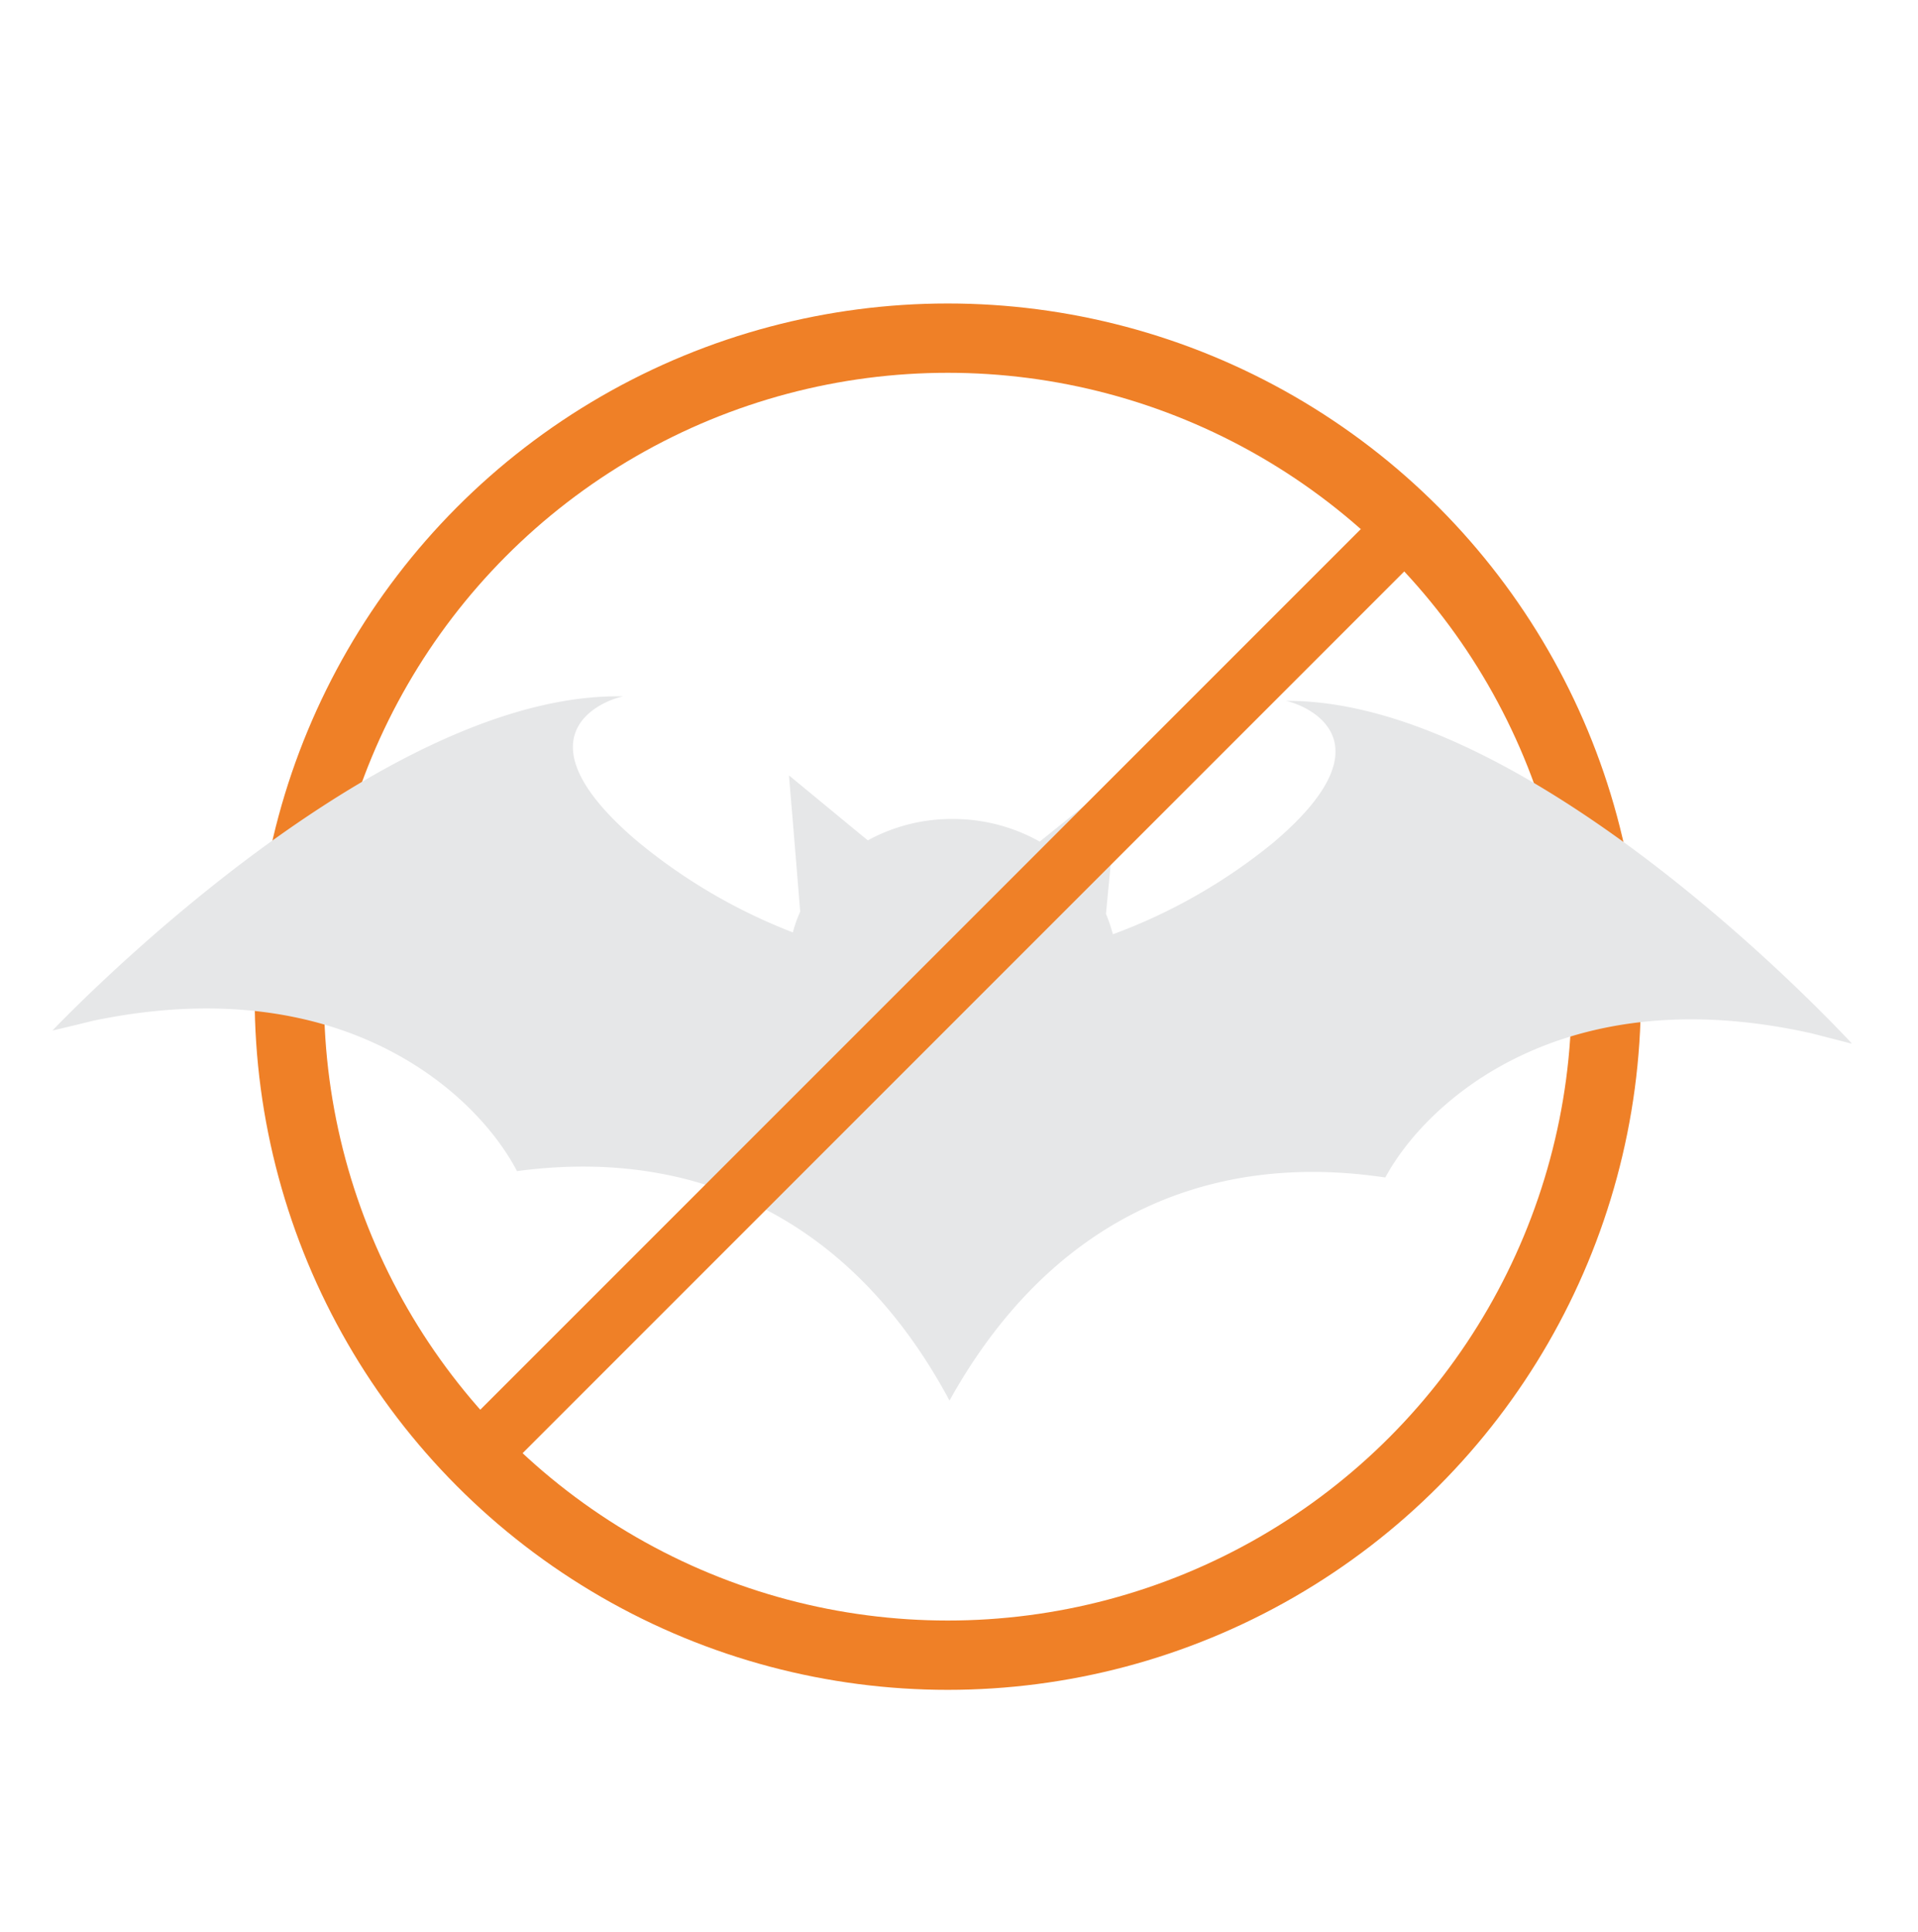 <svg xmlns="http://www.w3.org/2000/svg" id="Layer_1" data-name="Layer 1" viewBox="0 0 276.72 278.71"><defs><style>.cls-1{fill:none;stroke:#ef8027;stroke-miterlimit:10;stroke-width:10px;}.cls-2{fill:#e6e7e8;}.cls-3{fill:#ef8027;}</style></defs><circle class="cls-1" cx="136.74" cy="143.78" r="95"></circle><path class="cls-2" d="M266,149.29c-7.3-7.64-47.72-48.39-80.46-48.18,3.56.79,15.1,6.17-1.9,20.5a80.37,80.37,0,0,1-23.08,13.17,21.83,21.83,0,0,0-1-2.95l.6-6.24,1.29-13.39L151,120.61l-1,.8a25.43,25.43,0,0,0-12.39-3.26h0a25.2,25.2,0,0,0-12.4,3.08l-1-.81-10.38-8.56,1.11,13.39.51,6.26a18.83,18.83,0,0,0-1.06,3,80.61,80.61,0,0,1-22.89-13.53c-16.78-14.55-5.18-19.77-1.59-20.52-32.73-.68-73.76,39.47-81.17,47-.78.78-1.17,1.21-1.17,1.21s2.19-.51,5.84-1.41c36-7.51,55.38,10.54,61.18,21.69,26.39-3.56,48.61,7.36,62.4,33.1,14.18-25.54,36.55-36.14,62.87-32.18,6-11.08,25.59-28.82,61.5-20.8l5.83,1.5S266.78,150.09,266,149.29Z"></path><rect class="cls-3" x="130.49" y="47.11" width="8.75" height="193.75" transform="translate(141.31 -53.19) rotate(45)"></rect></svg>